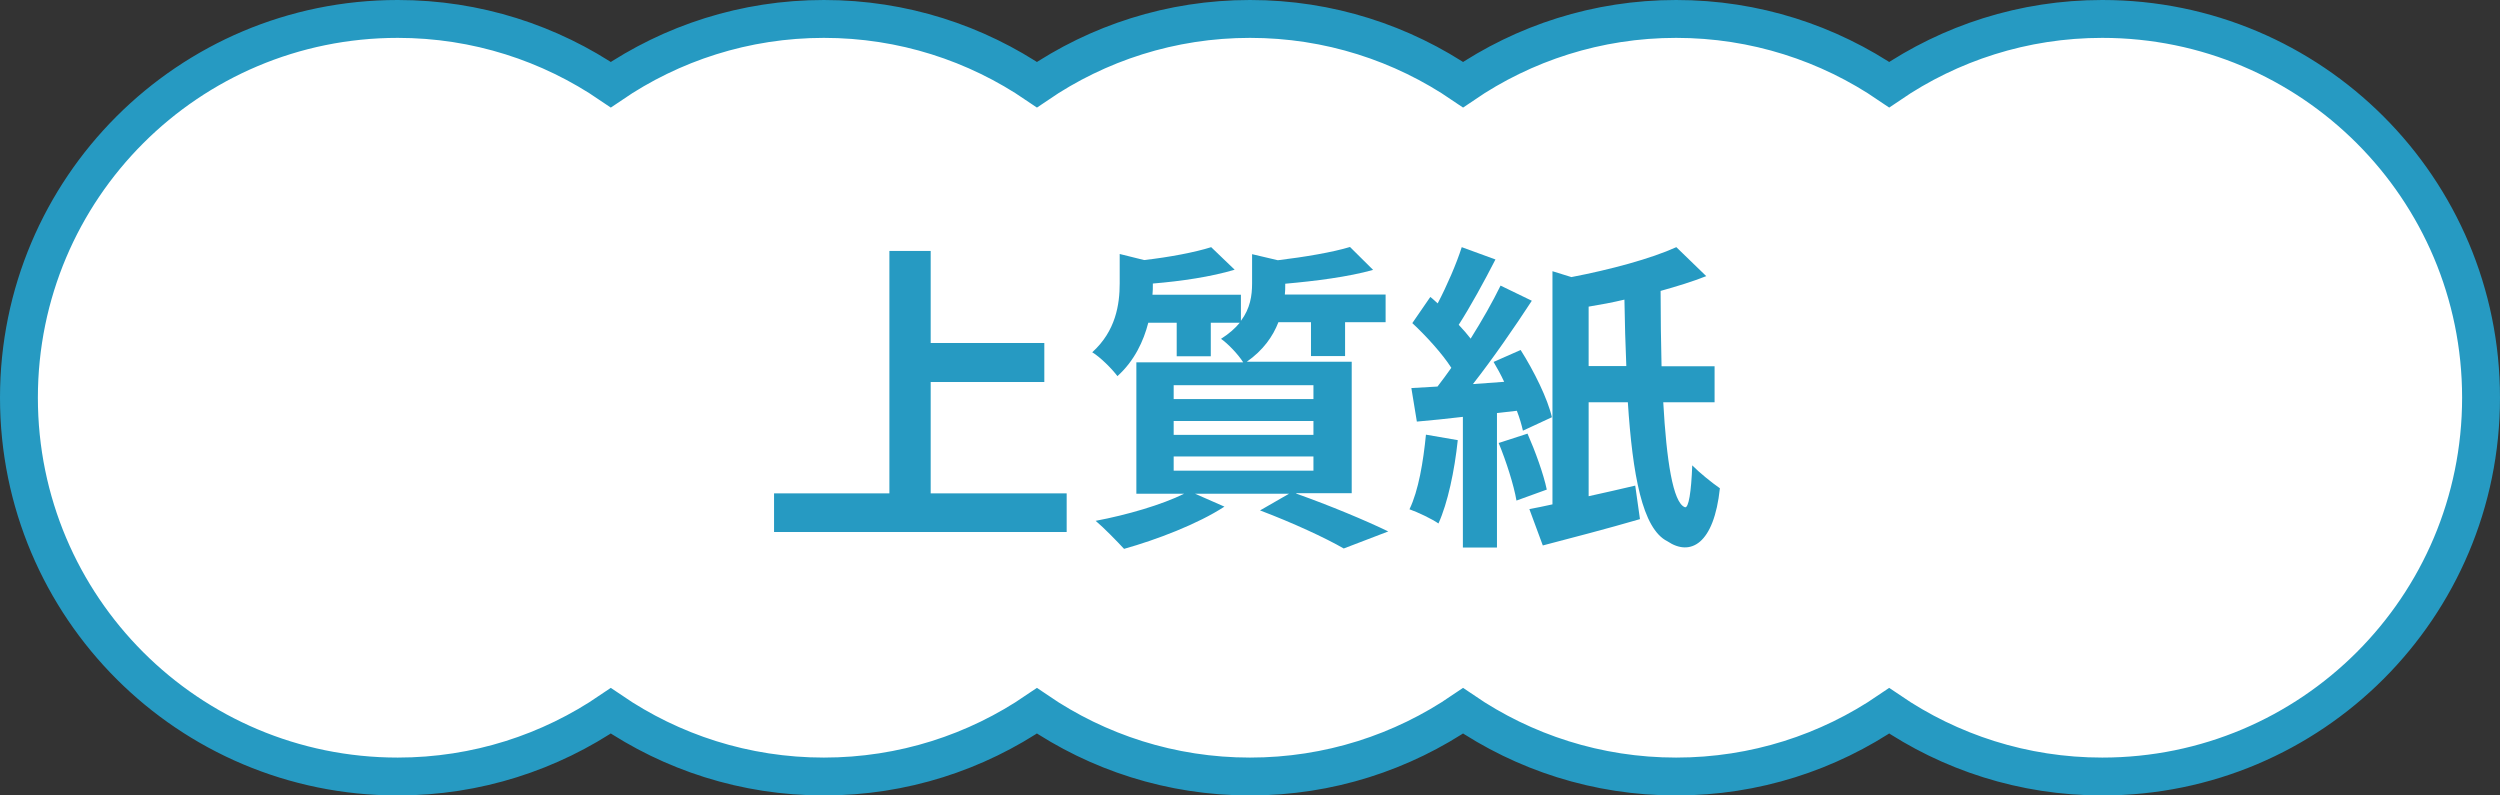 <?xml version="1.0" encoding="UTF-8"?><svg id="_レイヤー_2" xmlns="http://www.w3.org/2000/svg" viewBox="0 0 132 42"><rect x="0" y="0" width="132" height="42" fill="#333333" stroke="none"/><defs><style>.cls-1{fill:#fff;}.cls-2{fill:#269ac2;}.cls-3{fill:none;stroke:#269ac2;stroke-miterlimit:10;stroke-width:2px;}</style></defs><g id="_レイヤー_1-2"><g><g><path class="cls-1" d="M111,1c-4.17,0-8.04,1.28-11.25,3.47-3.21-2.19-7.08-3.47-11.25-3.47s-8.04,1.28-11.25,3.47c-3.21-2.19-7.08-3.47-11.25-3.47s-8.04,1.28-11.25,3.47c-3.21-2.19-7.08-3.47-11.25-3.47s-8.04,1.28-11.25,3.47c-3.21-2.19-7.08-3.47-11.25-3.47C9.95,1,1,9.95,1,21s8.95,20,20,20c4.17,0,8.04-1.28,11.25-3.47,3.21,2.19,7.08,3.47,11.25,3.47s8.04-1.28,11.25-3.47c3.21,2.19,7.08,3.47,11.25,3.47s8.04-1.28,11.25-3.47c3.21,2.19,7.08,3.47,11.25,3.47s8.04-1.28,11.25-3.47c3.21,2.19,7.08,3.47,11.25,3.47,11.05,0,20-8.95,20-20S122.05,1,111,1Z"/><path class="cls-3" d="M111,1c-4.17,0-8.04,1.28-11.25,3.47-3.21-2.19-7.08-3.47-11.25-3.47s-8.04,1.28-11.25,3.47c-3.21-2.19-7.08-3.47-11.25-3.47s-8.04,1.28-11.25,3.47c-3.21-2.19-7.08-3.47-11.25-3.47s-8.04,1.28-11.25,3.47c-3.21-2.19-7.08-3.47-11.25-3.47C9.95,1,1,9.95,1,21s8.95,20,20,20c4.17,0,8.04-1.28,11.25-3.47,3.21,2.19,7.08,3.47,11.25,3.47s8.04-1.28,11.25-3.47c3.21,2.19,7.08,3.47,11.25,3.47s8.04-1.28,11.25-3.47c3.21,2.19,7.08,3.47,11.25,3.47s8.04-1.28,11.25-3.47c3.21,2.19,7.08,3.47,11.25,3.47,11.05,0,20-8.95,20-20S122.05,1,111,1Z"/></g><g><path class="cls-2" d="M56.32,26.05v2.04h-15.45v-2.04h6.09V13.25h2.18v4.86h6v2.06h-6v5.88h7.19Z"/><path class="cls-2" d="M68.46,26.07c1.73,.61,3.69,1.43,4.84,1.99l-2.35,.9c-.97-.56-2.7-1.36-4.42-2.01l1.53-.88h-4.96l1.55,.68c-1.41,.92-3.59,1.75-5.3,2.23-.36-.39-1.07-1.12-1.5-1.48,1.65-.31,3.5-.85,4.67-1.43h-2.52v-6.94h5.64c-.26-.42-.82-1-1.17-1.24,.43-.27,.75-.56,.99-.85h-1.53v1.77h-1.8v-1.77h-1.5c-.25,.97-.73,2.01-1.63,2.82-.27-.37-.92-1.02-1.33-1.26,1.24-1.12,1.45-2.52,1.45-3.64v-1.55l1.29,.32c1.33-.15,2.69-.41,3.54-.68l1.24,1.19c-1.22,.37-2.84,.61-4.32,.73v.08c0,.15,0,.34-.02,.51h4.67v1.38c.49-.65,.59-1.33,.59-1.97v-1.55l1.36,.32c1.41-.17,2.89-.42,3.81-.7l1.22,1.21c-1.31,.37-3.06,.59-4.64,.73v.08c0,.15,0,.32-.02,.49h5.32v1.46h-2.14v1.79h-1.8v-1.79h-1.72c-.29,.75-.8,1.48-1.67,2.09h5.54v6.94h-2.94Zm-6.49-5h7.38v-.73h-7.38v.73Zm0,1.89h7.38v-.73h-7.38v.73Zm0,1.89h7.38v-.75h-7.38v.75Z"/><path class="cls-2" d="M76.97,23.24c-.17,1.62-.53,3.32-1.02,4.4-.34-.24-1.1-.6-1.53-.75,.48-.99,.73-2.52,.87-3.94l1.68,.29Zm2.07-1.44v7.11h-1.8v-6.9c-.87,.1-1.7,.19-2.43,.25l-.29-1.77c.41-.02,.88-.05,1.38-.08,.24-.31,.49-.65,.73-.99-.48-.75-1.33-1.68-2.06-2.36l.95-1.38c.14,.1,.25,.22,.39,.34,.49-.94,.99-2.09,1.27-2.97l1.78,.65c-.61,1.19-1.33,2.5-1.94,3.45,.24,.25,.46,.51,.63,.73,.61-.97,1.17-1.96,1.58-2.8l1.65,.8c-.92,1.41-2.06,3.06-3.11,4.4l1.65-.12c-.17-.37-.37-.73-.56-1.05l1.43-.63c.71,1.12,1.43,2.58,1.65,3.55l-1.53,.71c-.07-.31-.17-.66-.32-1.05l-1.05,.12Zm1.61,1.09c.41,.93,.85,2.14,1.02,2.96l-1.6,.58c-.14-.82-.54-2.07-.94-3.04l1.51-.49Zm7.17-1.65c.17,3.06,.51,5.3,1.14,5.54,.2,.08,.34-.82,.39-2.21,.36,.37,1.05,.93,1.46,1.21-.31,2.94-1.55,3.62-2.77,2.8-1.33-.66-1.84-3.52-2.09-7.34h-2.07v4.96c.8-.17,1.63-.37,2.46-.56l.25,1.77c-1.75,.51-3.64,1-5.13,1.39l-.71-1.92c.37-.07,.78-.15,1.22-.25V14.32l1,.31c2.04-.39,4.2-.97,5.54-1.58l1.58,1.53c-.73,.29-1.55,.54-2.41,.78,0,1.36,.02,2.72,.05,3.98h2.8v1.9h-2.72Zm-1.95-1.9c-.05-1.12-.08-2.29-.1-3.52-.63,.15-1.27,.27-1.89,.37v3.14h1.99Z"/></g></g></g></svg>